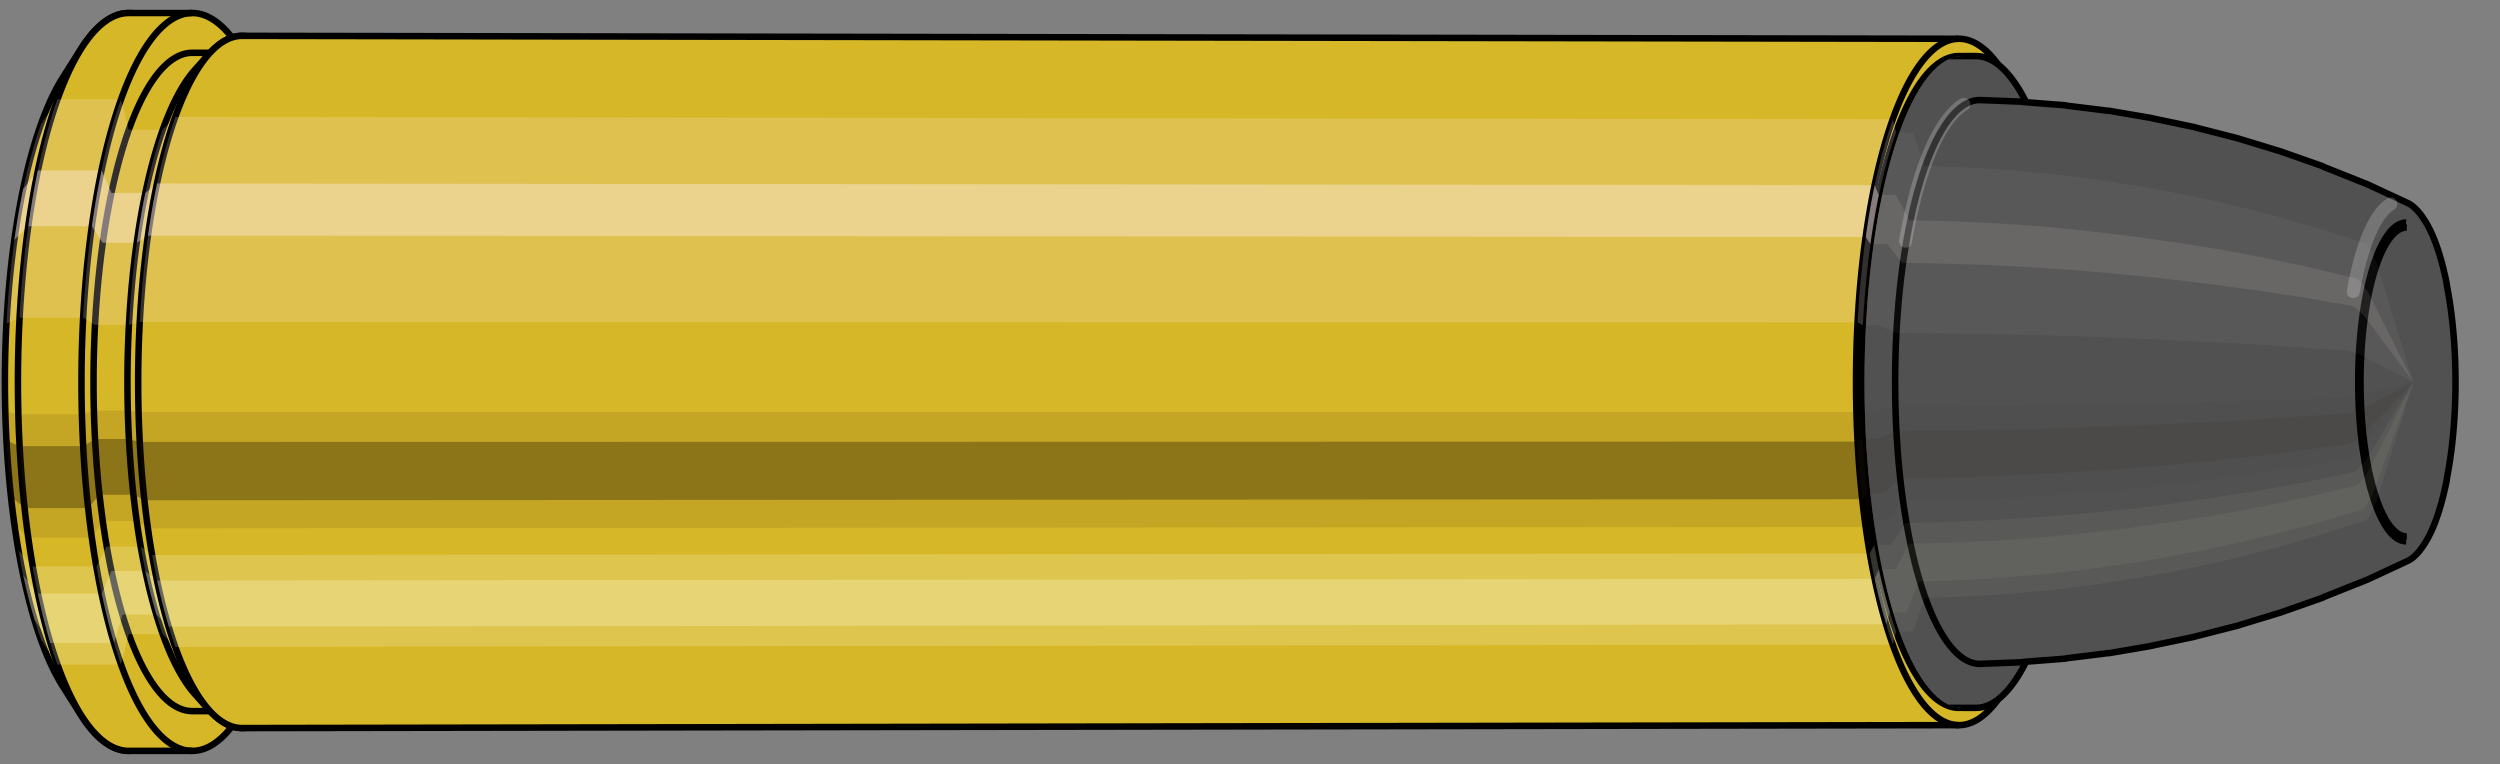 <svg viewBox="-0.325 -1.172 7.671 2.345" xmlns="http://www.w3.org/2000/svg" xmlns:xlink="http://www.w3.org/1999/xlink"><rect x="-0.325" y="-1.172" width="7.671" height="2.345" fill="#808080" stroke="none"/><defs><clipPath id="clip"><ellipse style="fill:white;stroke:none" cx="5.696"  cy="0"  rx="0.3"  ry="1"/><rect style="fill:white;" x="5.696"  y="-2"  width="100"  height="4"/></clipPath></defs><g id="calibersvg"><path style="fill:#d6b728;stroke:black;stroke-width:0.02;" d=" M -0.133 -0.933
 A 0.31 1.033 0 0 0 -0.133 0.933

 L -0.076 1.023
 A 0.34 1.132 0 1 0 -0.076 -1.023
 L -0.133 -0.933
 Z"/>
<path style="fill:#ffefef;opacity:0.2;" d=" M -0.199 -0.791
 A 0.31 1.033 0 0 0 -0.305 -0.179

 L -0.265 -0.197
 A 0.34 1.132 0 0 1 -0.149 -0.867

 L -0.199 -0.791
 Z "/>
<path style="fill:#ffefef;opacity:0.4;" d=" M -0.254 -0.592
 A 0.31 1.033 0 0 0 -0.281 -0.436

 L -0.238 -0.478
 A 0.34 1.132 0 0 1 -0.209 -0.649

 L -0.254 -0.592
 Z "/>
<path style="fill:#201000;opacity:0.1;" d=" M -0.309 0.09
 A 0.31 1.033 0 0 0 -0.305 0.179

 L -0.265 0.197
 A 0.34 1.132 0 0 1 -0.269 0.099

 L -0.309 0.09
 Z "/>
<path style="fill:#201000;opacity:0.4;" d=" M -0.305 0.179
 A 0.31 1.033 0 0 0 -0.291 0.353

 L -0.249 0.387
 A 0.34 1.132 0 0 1 -0.265 0.197

 L -0.305 0.179
 Z "/>
<path style="fill:#201000;opacity:0.1;" d=" M -0.291 0.353
 A 0.31 1.033 0 0 0 -0.281 0.436

 L -0.238 0.478
 A 0.34 1.132 0 0 1 -0.249 0.387

 L -0.291 0.353
 Z "/>
<path style="fill:#ffffe8;opacity:0.2;" d=" M -0.268 0.516
 A 0.31 1.033 0 0 0 -0.254 0.592

 L -0.209 0.649
 A 0.34 1.132 0 0 1 -0.225 0.566

 L -0.268 0.516
 Z "/>
<path style="fill:#ffffe8;opacity:0.4;" d=" M -0.254 0.592
 A 0.31 1.033 0 0 0 -0.219 0.73

 L -0.171 0.801
 A 0.34 1.132 0 0 1 -0.209 0.649

 L -0.254 0.592
 Z "/>
<path style="fill:#ffffe8;opacity:0.2;" d=" M -0.219 0.73
 A 0.31 1.033 0 0 0 -0.199 0.791

 L -0.149 0.867
 A 0.34 1.132 0 0 1 -0.171 0.801

 L -0.219 0.73
 Z "/>
<path style="fill:#d6b728;stroke:black;stroke-width:0.02;" d=" M 0.07 -1.132
 A 0.34 1.132 0 0 0 0.07 1.132

 L 0.265 1.132
 A 0.34 1.132 0 0 0 0.265 -1.132
 L 0.07 -1.132
 Z "/>
<path style="fill:#ffefef;opacity:0.2;" d=" M -0.149 -0.867
 A 0.34 1.132 0 0 0 -0.265 -0.197

 L -0.07 -0.197
 A 0.34 1.132 0 0 1 0.046 -0.867

 L -0.149 -0.867
 Z "/>
<path style="fill:#ffefef;opacity:0.4;" d=" M -0.209 -0.649
 A 0.34 1.132 0 0 0 -0.238 -0.478

 L -0.043 -0.478
 A 0.34 1.132 0 0 1 -0.013 -0.649

 L -0.209 -0.649
 Z "/>
<path style="fill:#201000;opacity:0.1;" d=" M -0.269 0.099
 A 0.34 1.132 0 0 0 -0.265 0.197

 L -0.07 0.197
 A 0.34 1.132 0 0 1 -0.074 0.099

 L -0.269 0.099
 Z "/>
<path style="fill:#201000;opacity:0.4;" d=" M -0.265 0.197
 A 0.34 1.132 0 0 0 -0.249 0.387

 L -0.054 0.387
 A 0.34 1.132 0 0 1 -0.07 0.197

 L -0.265 0.197
 Z "/>
<path style="fill:#201000;opacity:0.1;" d=" M -0.249 0.387
 A 0.34 1.132 0 0 0 -0.238 0.478

 L -0.043 0.478
 A 0.34 1.132 0 0 1 -0.054 0.387

 L -0.249 0.387
 Z "/>
<path style="fill:#ffffe8;opacity:0.2;" d=" M -0.225 0.566
 A 0.34 1.132 0 0 0 -0.209 0.649

 L -0.013 0.649
 A 0.34 1.132 0 0 1 -0.029 0.566

 L -0.225 0.566
 Z "/>
<path style="fill:#ffffe8;opacity:0.4;" d=" M -0.209 0.649
 A 0.34 1.132 0 0 0 -0.171 0.801

 L 0.025 0.801
 A 0.34 1.132 0 0 1 -0.013 0.649

 L -0.209 0.649
 Z "/>
<path style="fill:#ffffe8;opacity:0.2;" d=" M -0.171 0.801
 A 0.34 1.132 0 0 0 -0.149 0.867

 L 0.046 0.867
 A 0.34 1.132 0 0 1 0.025 0.801

 L -0.171 0.801
 Z "/>
<path style="fill:#d6b728;stroke:black;stroke-width:0.02;" d=" M 0.265 -1.01
 A 0.303 1.01 0 0 0 0.265 1.01

 L 0.369 1.01
 A 0.303 1.01 0 0 0 0.369 -1.01
 L 0.265 -1.01
 Z "/>
<path style="fill:none;stroke:black;stroke-width:0.02;" d=" M 0.265 -1.132
 A 0.34 1.132 0 0 0 0.265 1.132
"/>
<path style="fill:#ffefef;opacity:0.2;" d=" M 0.046 -0.867
 A 0.34 1.132 0 0 0 -0.07 -0.197

 L -0.034 -0.175
 L 0.071 -0.175
 A 0.303 1.01 0 0 1 0.174 -0.774

 L 0.07 -0.774
 L 0.046 -0.867
 Z "/>
<path style="fill:#ffefef;opacity:0.4;" d=" M -0.013 -0.649
 A 0.34 1.132 0 0 0 -0.043 -0.478

 L -0.01 -0.427
 L 0.095 -0.427
 A 0.303 1.01 0 0 1 0.121 -0.58

 L 0.017 -0.58
 L -0.013 -0.649
 Z "/>
<path style="fill:#201000;opacity:0.1;" d=" M -0.074 0.099
 A 0.34 1.132 0 0 0 -0.07 0.197

 L -0.034 0.175
 L 0.071 0.175
 A 0.303 1.01 0 0 1 0.067 0.088

 L -0.037 0.088
 L -0.074 0.099
 Z "/>
<path style="fill:#201000;opacity:0.4;" d=" M -0.07 0.197
 A 0.34 1.132 0 0 0 -0.054 0.387

 L -0.02 0.346
 L 0.085 0.346
 A 0.303 1.01 0 0 1 0.071 0.175

 L -0.034 0.175
 L -0.07 0.197
 Z "/>
<path style="fill:#201000;opacity:0.1;" d=" M -0.054 0.387
 A 0.34 1.132 0 0 0 -0.043 0.478

 L -0.01 0.427
 L 0.095 0.427
 A 0.303 1.01 0 0 1 0.085 0.346

 L -0.02 0.346
 L -0.054 0.387
 Z "/>
<path style="fill:#ffffe8;opacity:0.2;" d=" M -0.029 0.566
 A 0.34 1.132 0 0 0 -0.013 0.649

 L 0.017 0.58
 L 0.121 0.58
 A 0.303 1.01 0 0 1 0.107 0.505

 L 0.002 0.505
 L -0.029 0.566
 Z "/>
<path style="fill:#ffffe8;opacity:0.4;" d=" M -0.013 0.649
 A 0.34 1.132 0 0 0 0.025 0.801

 L 0.051 0.714
 L 0.155 0.714
 A 0.303 1.01 0 0 1 0.121 0.58

 L 0.017 0.58
 L -0.013 0.649
 Z "/>
<path style="fill:#ffffe8;opacity:0.2;" d=" M 0.025 0.801
 A 0.34 1.132 0 0 0 0.046 0.867

 L 0.07 0.774
 L 0.174 0.774
 A 0.303 1.01 0 0 1 0.155 0.714

 L 0.051 0.714
 L 0.025 0.801
 Z "/>
<path style="fill:#d6b728;stroke:black;stroke-width:0.02;" d=" M 0.274 -0.959
 A 0.303 1.01 0 0 0 0.274 0.959

 L 0.317 1.007
 A 0.319 1.062 0 1 0 0.317 -1.007
 L 0.274 -0.959
 Z "/>
<path style="fill:#ffefef;opacity:0.2;" d=" M 0.174 -0.774
 A 0.303 1.01 0 0 0 0.071 -0.175

 L 0.104 -0.184
 A 0.319 1.062 0 0 1 0.213 -0.813

 L 0.174 -0.774
 Z "/>
<path style="fill:#ffefef;opacity:0.4;" d=" M 0.121 -0.58
 A 0.303 1.01 0 0 0 0.095 -0.427

 L 0.129 -0.449
 A 0.319 1.062 0 0 1 0.157 -0.609

 L 0.121 -0.58
 Z "/>
<path style="fill:#201000;opacity:0.1;" d=" M 0.067 0.088
 A 0.303 1.01 0 0 0 0.071 0.175

 L 0.104 0.184
 A 0.319 1.062 0 0 1 0.101 0.092

 L 0.067 0.088
 Z "/>
<path style="fill:#201000;opacity:0.4;" d=" M 0.071 0.175
 A 0.303 1.01 0 0 0 0.085 0.346

 L 0.119 0.363
 A 0.319 1.062 0 0 1 0.104 0.184

 L 0.071 0.175
 Z "/>
<path style="fill:#201000;opacity:0.1;" d=" M 0.085 0.346
 A 0.303 1.01 0 0 0 0.095 0.427

 L 0.129 0.449
 A 0.319 1.062 0 0 1 0.119 0.363

 L 0.085 0.346
 Z "/>
<path style="fill:#ffffe8;opacity:0.2;" d=" M 0.107 0.505
 A 0.303 1.01 0 0 0 0.121 0.58

 L 0.157 0.609
 A 0.319 1.062 0 0 1 0.142 0.531

 L 0.107 0.505
 Z "/>
<path style="fill:#ffffe8;opacity:0.4;" d=" M 0.121 0.58
 A 0.303 1.01 0 0 0 0.155 0.714

 L 0.193 0.751
 A 0.319 1.062 0 0 1 0.157 0.609

 L 0.121 0.58
 Z "/>
<path style="fill:#ffffe8;opacity:0.2;" d=" M 0.155 0.714
 A 0.303 1.01 0 0 0 0.174 0.774

 L 0.213 0.813
 A 0.319 1.062 0 0 1 0.193 0.751

 L 0.155 0.714
 Z "/>
<path style="fill:#d6b728;stroke:black;stroke-width:0.02;" d=" M 0.418 -1.062
 A 0.319 1.062 0 1 0 0.418 1.062

 L 5.686 1.053
 A 0.316 1.053 0 0 0 5.686 -1.053
 L 0.418 -1.062
 Z "/>
<path style="fill:#ffefef;opacity:0.2;" d=" M 0.213 -0.813
 A 0.319 1.062 0 0 0 0.104 -0.184

 L 5.375 -0.183
 A 0.316 1.053 0 0 1 5.483 -0.806

 L 0.213 -0.813
 Z "/>
<path style="fill:#ffefef;opacity:0.4;" d=" M 0.157 -0.609
 A 0.319 1.062 0 0 0 0.129 -0.449

 L 5.4 -0.445
 A 0.316 1.053 0 0 1 5.427 -0.604

 L 0.157 -0.609
 Z "/>
<path style="fill:#201000;opacity:0.1;" d=" M 0.101 0.092
 A 0.319 1.062 0 0 0 0.104 0.184

 L 5.375 0.183
 A 0.316 1.053 0 0 1 5.371 0.092

 L 0.101 0.092
 Z "/>
<path style="fill:#201000;opacity:0.4;" d=" M 0.104 0.184
 A 0.319 1.062 0 0 0 0.119 0.363

 L 5.389 0.36
 A 0.316 1.053 0 0 1 5.375 0.183

 L 0.104 0.184
 Z "/>
<path style="fill:#201000;opacity:0.1;" d=" M 0.119 0.363
 A 0.319 1.062 0 0 0 0.129 0.449

 L 5.4 0.445
 A 0.316 1.053 0 0 1 5.389 0.36

 L 0.119 0.363
 Z "/>
<path style="fill:#ffffe8;opacity:0.2;" d=" M 0.142 0.531
 A 0.319 1.062 0 0 0 0.157 0.609

 L 5.427 0.604
 A 0.316 1.053 0 0 1 5.412 0.526

 L 0.142 0.531
 Z "/>
<path style="fill:#ffffe8;opacity:0.4;" d=" M 0.157 0.609
 A 0.319 1.062 0 0 0 0.193 0.751

 L 5.463 0.744
 A 0.316 1.053 0 0 1 5.427 0.604

 L 0.157 0.609
 Z "/>
<path style="fill:#ffffe8;opacity:0.2;" d=" M 0.193 0.751
 A 0.319 1.062 0 0 0 0.213 0.813

 L 5.483 0.806
 A 0.316 1.053 0 0 1 5.463 0.744

 L 0.193 0.751
 Z "/>
<ellipse style="fill:black;opacity:0.7;" cx="5.686"  cy="0"  rx="0.3"  ry="1"/>
<path style="fill:none;stroke:black;stroke-width:0.02" d=" M 5.686 1
 A 0.3 1 0 0 0 5.686 -1
"/>
<path style="fill:none;stroke:black;stroke-width:0.02;" d=" M 5.686 -1.053
 A 0.316 1.053 0 0 0 5.686 1.053
"/>
<path style="fill:none;stroke:black;stroke-width:0.02;" d=" M 5.686 -1
 A 0.3 1 0 0 0 5.686 1
"/>
<path style="fill:#ffefef;opacity:0.2;" d=" M 5.483 -0.806
 A 0.316 1.053 0 0 0 5.375 -0.183

 L 5.391 -0.174
 A 0.3 1 0 0 1 5.493 -0.766

 L 5.483 -0.806
 Z "/>
<path style="fill:#ffefef;opacity:0.4;" d=" M 5.427 -0.604
 A 0.316 1.053 0 0 0 5.4 -0.445

 L 5.414 -0.423
 A 0.3 1 0 0 1 5.44 -0.574

 L 5.427 -0.604
 Z "/>
<path style="fill:#201000;opacity:0.1;" d=" M 5.371 0.092
 A 0.316 1.053 0 0 0 5.375 0.183

 L 5.391 0.174
 A 0.3 1 0 0 1 5.387 0.087

 L 5.371 0.092
 Z "/>
<path style="fill:#201000;opacity:0.4;" d=" M 5.375 0.183
 A 0.316 1.053 0 0 0 5.389 0.36

 L 5.404 0.342
 A 0.3 1 0 0 1 5.391 0.174

 L 5.375 0.183
 Z "/>
<path style="fill:#201000;opacity:0.1;" d=" M 5.389 0.36
 A 0.316 1.053 0 0 0 5.4 0.445

 L 5.414 0.423
 A 0.3 1 0 0 1 5.404 0.342

 L 5.389 0.36
 Z "/>
<path style="fill:#ffffe8;opacity:0.2;" d=" M 5.412 0.526
 A 0.316 1.053 0 0 0 5.427 0.604

 L 5.44 0.574
 A 0.3 1 0 0 1 5.426 0.5

 L 5.412 0.526
 Z "/>
<path style="fill:#ffffe8;opacity:0.4;" d=" M 5.427 0.604
 A 0.316 1.053 0 0 0 5.463 0.744

 L 5.474 0.707
 A 0.3 1 0 0 1 5.44 0.574

 L 5.427 0.604
 Z "/>
<path style="fill:#ffffe8;opacity:0.2;" d=" M 5.463 0.744
 A 0.316 1.053 0 0 0 5.483 0.806

 L 5.493 0.766
 A 0.3 1 0 0 1 5.474 0.707

 L 5.463 0.744
 Z "/>
</g><g clip-path="url(#clip)"><g id="bulletsvg" transform="translate(2.62 0)"><path style="fill:#515151;stroke:black;stroke-width:0.02;" d=" M -0.142 -0.812
 A 0.282 0.94 0 0 0 -0.142 0.812

 L -0.116 0.863
 A 0.3 1 0 1 0 -0.116 -0.863
 L -0.142 -0.812
 Z"/>
<path style="fill:#ffefef;opacity:0.047;" d=" M -0.181 -0.72
 A 0.282 0.94 0 0 0 -0.278 -0.163

 L -0.26 -0.174
 A 0.3 1 0 0 1 -0.157 -0.766

 L -0.181 -0.72
 Z "/>
<path style="fill:#ffefef;opacity:0.094;" d=" M -0.231 -0.539
 A 0.282 0.94 0 0 0 -0.256 -0.397

 L -0.236 -0.423
 A 0.3 1 0 0 1 -0.21 -0.574

 L -0.231 -0.539
 Z "/>
<path style="fill:#201000;opacity:0.024;" d=" M -0.281 0.082
 A 0.282 0.94 0 0 0 -0.278 0.163

 L -0.26 0.174
 A 0.3 1 0 0 1 -0.263 0.087

 L -0.281 0.082
 Z "/>
<path style="fill:#201000;opacity:0.094;" d=" M -0.278 0.163
 A 0.282 0.94 0 0 0 -0.265 0.322

 L -0.246 0.342
 A 0.3 1 0 0 1 -0.26 0.174

 L -0.278 0.163
 Z "/>
<path style="fill:#201000;opacity:0.024;" d=" M -0.265 0.322
 A 0.282 0.94 0 0 0 -0.256 0.397

 L -0.236 0.423
 A 0.3 1 0 0 1 -0.246 0.342

 L -0.265 0.322
 Z "/>
<path style="fill:#ffffe8;opacity:0.047;" d=" M -0.244 0.47
 A 0.282 0.94 0 0 0 -0.231 0.539

 L -0.21 0.574
 A 0.3 1 0 0 1 -0.224 0.5

 L -0.244 0.47
 Z "/>
<path style="fill:#ffffe8;opacity:0.094;" d=" M -0.231 0.539
 A 0.282 0.94 0 0 0 -0.199 0.665

 L -0.176 0.707
 A 0.3 1 0 0 1 -0.21 0.574

 L -0.231 0.539
 Z "/>
<path style="fill:#ffffe8;opacity:0.047;" d=" M -0.199 0.665
 A 0.282 0.94 0 0 0 -0.181 0.72

 L -0.157 0.766
 A 0.3 1 0 0 1 -0.176 0.707

 L -0.199 0.665
 Z "/>
<path style="fill:#515151;stroke:black;stroke-width:0.02;" d=" M 0.036 -1
 A 0.3 1 0 0 0 0.036 1

 L 3.118 1
 A 0.3 1 0 0 0 3.118 -1
 L 0.036 -1
 Z "/>
<path style="fill:#ffefef;opacity:0.047;" d=" M -0.157 -0.766
 A 0.3 1 0 0 0 -0.26 -0.174

 L 2.822 -0.174
 A 0.3 1 0 0 1 2.925 -0.766

 L -0.157 -0.766
 Z "/>
<path style="fill:#ffefef;opacity:0.094;" d=" M -0.21 -0.574
 A 0.3 1 0 0 0 -0.236 -0.423

 L 2.846 -0.423
 A 0.3 1 0 0 1 2.872 -0.574

 L -0.21 -0.574
 Z "/>
<path style="fill:#201000;opacity:0.024;" d=" M -0.263 0.087
 A 0.3 1 0 0 0 -0.26 0.174

 L 2.822 0.174
 A 0.3 1 0 0 1 2.819 0.087

 L -0.263 0.087
 Z "/>
<path style="fill:#201000;opacity:0.094;" d=" M -0.26 0.174
 A 0.3 1 0 0 0 -0.246 0.342

 L 2.836 0.342
 A 0.3 1 0 0 1 2.822 0.174

 L -0.26 0.174
 Z "/>
<path style="fill:#201000;opacity:0.024;" d=" M -0.246 0.342
 A 0.3 1 0 0 0 -0.236 0.423

 L 2.846 0.423
 A 0.3 1 0 0 1 2.836 0.342

 L -0.246 0.342
 Z "/>
<path style="fill:#ffffe8;opacity:0.047;" d=" M -0.224 0.5
 A 0.3 1 0 0 0 -0.21 0.574

 L 2.872 0.574
 A 0.3 1 0 0 1 2.858 0.5

 L -0.224 0.5
 Z "/>
<path style="fill:#ffffe8;opacity:0.094;" d=" M -0.21 0.574
 A 0.3 1 0 0 0 -0.176 0.707

 L 2.905 0.707
 A 0.3 1 0 0 1 2.872 0.574

 L -0.21 0.574
 Z "/>
<path style="fill:#ffffe8;opacity:0.047;" d=" M -0.176 0.707
 A 0.3 1 0 0 0 -0.157 0.766

 L 2.925 0.766
 A 0.3 1 0 0 1 2.905 0.707

 L -0.176 0.707
 Z "/>
<path style="fill:#515151;stroke:black;stroke-width:0.02;" d=" M 3.13 -0.865
 A 0.26 0.865 0 1 0 3.13 0.865

 L 3.259 0.86
 A 0.258 0.86 0 0 0 3.262 0.859
 L 3.392 0.849
 A 0.255 0.849 0 0 0 3.395 0.848
 L 3.524 0.832
 A 0.25 0.833 0 0 0 3.527 0.832
 L 3.656 0.81
 A 0.243 0.811 0 0 0 3.659 0.809
 L 3.788 0.782
 A 0.235 0.783 0 0 0 3.791 0.781
 L 3.92 0.748
 A 0.225 0.75 0 0 0 3.923 0.747
 L 4.051 0.708
 A 0.213 0.711 0 0 0 4.054 0.707
 L 4.182 0.662
 A 0.2 0.665 0 0 0 4.185 0.66
 L 4.313 0.609
 A 0.184 0.613 0 0 0 4.316 0.608
 L 4.443 0.549
 A 0.166 0.554 0 0 0 4.46 0.538
 L 4.462 0.536
 A 0.166 0.553 0 0 0 4.494 0.497
 L 4.496 0.494
 A 0.165 0.55 0 0 0 4.529 0.425
 L 4.53 0.422
 A 0.164 0.545 0 0 0 4.563 0.299
 L 4.563 0.296
 A 0.162 0.54 0 0 0 4.563 -0.296
 L 4.563 -0.299
 A 0.164 0.545 0 0 0 4.53 -0.422
 L 4.529 -0.425
 A 0.165 0.55 0 0 0 4.496 -0.494
 L 4.494 -0.497
 A 0.166 0.553 0 0 0 4.462 -0.536
 L 4.46 -0.538
 A 0.166 0.554 0 0 0 4.443 -0.549
 L 4.316 -0.608
 A 0.184 0.613 0 0 0 4.313 -0.609
 L 4.185 -0.66
 A 0.2 0.665 0 0 0 4.182 -0.662
 L 4.054 -0.707
 A 0.213 0.711 0 0 0 4.051 -0.708
 L 3.923 -0.747
 A 0.225 0.75 0 0 0 3.92 -0.748
 L 3.791 -0.781
 A 0.235 0.783 0 0 0 3.788 -0.782
 L 3.659 -0.809
 A 0.243 0.811 0 0 0 3.656 -0.81
 L 3.527 -0.832
 A 0.25 0.833 0 0 0 3.524 -0.832
 L 3.395 -0.848
 A 0.255 0.849 0 0 0 3.392 -0.849
 L 3.262 -0.859
 A 0.258 0.86 0 0 0 3.259 -0.86
 L 3.13 -0.865
 Z "/>
<path style="fill:#ffefef;opacity:0.047;" d=" M 2.925 -0.766
 A 0.3 1 0 0 0 2.822 -0.174

 L 2.871 -0.15
 L 3.002 -0.149
 L 3.134 -0.147
 L 3.268 -0.145
 L 3.404 -0.141
 L 3.542 -0.136
 L 3.681 -0.13
 L 3.822 -0.123
 L 3.965 -0.116
 L 4.109 -0.106
 L 4.256 -0.096
 L 4.259 -0.096
 L 4.261 -0.096
 L 4.265 -0.095
 L 4.268 -0.094
 A 0.162 0.54 0 0 1 4.324 -0.413

 L 4.321 -0.418
 L 4.318 -0.421
 L 4.315 -0.423
 L 4.313 -0.425
 L 4.172 -0.47
 L 4.033 -0.51
 L 3.895 -0.545
 L 3.758 -0.575
 L 3.622 -0.6
 L 3.487 -0.621
 L 3.354 -0.638
 L 3.221 -0.65
 L 3.09 -0.658
 L 2.96 -0.663
 L 2.925 -0.766
 Z "/>
<path style="fill:#ffefef;opacity:0.094;" d=" M 2.872 -0.574
 A 0.3 1 0 0 0 2.846 -0.423

 L 2.891 -0.366
 L 3.022 -0.363
 L 3.154 -0.359
 L 3.288 -0.352
 L 3.423 -0.343
 L 3.56 -0.331
 L 3.699 -0.317
 L 3.839 -0.3
 L 3.98 -0.281
 L 4.124 -0.259
 L 4.269 -0.234
 L 4.272 -0.234
 L 4.274 -0.232
 L 4.278 -0.231
 L 4.281 -0.228
 A 0.162 0.54 0 0 1 4.295 -0.31

 L 4.292 -0.313
 L 4.289 -0.315
 L 4.286 -0.317
 L 4.284 -0.318
 L 4.14 -0.352
 L 3.998 -0.382
 L 3.857 -0.408
 L 3.718 -0.43
 L 3.581 -0.449
 L 3.445 -0.465
 L 3.31 -0.478
 L 3.176 -0.487
 L 3.045 -0.493
 L 2.914 -0.496
 L 2.872 -0.574
 Z "/>
<path style="fill:#201000;opacity:0.024;" d=" M 2.819 0.087
 A 0.3 1 0 0 0 2.822 0.174

 L 2.871 0.15
 L 3.002 0.149
 L 3.134 0.147
 L 3.268 0.145
 L 3.404 0.141
 L 3.542 0.136
 L 3.681 0.13
 L 3.822 0.123
 L 3.965 0.116
 L 4.109 0.106
 L 4.256 0.096
 L 4.259 0.096
 L 4.261 0.096
 L 4.265 0.095
 L 4.268 0.094
 A 0.162 0.54 0 0 1 4.267 0.047

 L 4.263 0.048
 L 4.26 0.048
 L 4.257 0.048
 L 4.254 0.048
 L 4.107 0.053
 L 3.962 0.058
 L 3.819 0.062
 L 3.678 0.065
 L 3.539 0.068
 L 3.401 0.071
 L 3.266 0.073
 L 3.131 0.074
 L 2.999 0.075
 L 2.868 0.075
 L 2.819 0.087
 Z "/>
<path style="fill:#201000;opacity:0.094;" d=" M 2.822 0.174
 A 0.3 1 0 0 0 2.836 0.342

 L 2.883 0.296
 L 3.014 0.294
 L 3.146 0.29
 L 3.28 0.285
 L 3.415 0.277
 L 3.552 0.268
 L 3.691 0.257
 L 3.831 0.243
 L 3.974 0.228
 L 4.118 0.21
 L 4.264 0.19
 L 4.266 0.189
 L 4.269 0.188
 L 4.272 0.187
 L 4.276 0.185
 A 0.162 0.54 0 0 1 4.268 0.094

 L 4.265 0.095
 L 4.261 0.096
 L 4.259 0.096
 L 4.256 0.096
 L 4.109 0.106
 L 3.965 0.116
 L 3.822 0.123
 L 3.681 0.13
 L 3.542 0.136
 L 3.404 0.141
 L 3.268 0.145
 L 3.134 0.147
 L 3.002 0.149
 L 2.871 0.15
 L 2.822 0.174
 Z "/>
<path style="fill:#201000;opacity:0.024;" d=" M 2.836 0.342
 A 0.3 1 0 0 0 2.846 0.423

 L 2.891 0.366
 L 3.022 0.363
 L 3.154 0.359
 L 3.288 0.352
 L 3.423 0.343
 L 3.56 0.331
 L 3.699 0.317
 L 3.839 0.3
 L 3.98 0.281
 L 4.124 0.259
 L 4.269 0.234
 L 4.272 0.234
 L 4.274 0.232
 L 4.278 0.231
 L 4.281 0.228
 A 0.162 0.54 0 0 1 4.276 0.185

 L 4.272 0.187
 L 4.269 0.188
 L 4.266 0.189
 L 4.264 0.19
 L 4.118 0.21
 L 3.974 0.228
 L 3.831 0.243
 L 3.691 0.257
 L 3.552 0.268
 L 3.415 0.277
 L 3.28 0.285
 L 3.146 0.29
 L 3.014 0.294
 L 2.883 0.296
 L 2.836 0.342
 Z "/>
<path style="fill:#ffffe8;opacity:0.047;" d=" M 2.858 0.5
 A 0.3 1 0 0 0 2.872 0.574

 L 2.914 0.496
 L 3.045 0.493
 L 3.176 0.487
 L 3.31 0.478
 L 3.445 0.465
 L 3.581 0.449
 L 3.718 0.43
 L 3.857 0.408
 L 3.998 0.382
 L 4.14 0.352
 L 4.284 0.318
 L 4.286 0.317
 L 4.289 0.315
 L 4.292 0.313
 L 4.295 0.31
 A 0.162 0.54 0 0 1 4.288 0.27

 L 4.284 0.273
 L 4.281 0.275
 L 4.278 0.276
 L 4.276 0.277
 L 4.131 0.307
 L 3.988 0.333
 L 3.847 0.355
 L 3.708 0.375
 L 3.57 0.392
 L 3.433 0.405
 L 3.298 0.416
 L 3.165 0.424
 L 3.033 0.43
 L 2.902 0.432
 L 2.858 0.5
 Z "/>
<path style="fill:#ffffe8;opacity:0.094;" d=" M 2.872 0.574
 A 0.3 1 0 0 0 2.905 0.707

 L 2.943 0.612
 L 3.073 0.608
 L 3.205 0.6
 L 3.338 0.589
 L 3.472 0.573
 L 3.607 0.554
 L 3.743 0.53
 L 3.881 0.503
 L 4.02 0.47
 L 4.16 0.434
 L 4.302 0.392
 L 4.305 0.391
 L 4.307 0.389
 L 4.31 0.386
 L 4.313 0.382
 A 0.162 0.54 0 0 1 4.295 0.31

 L 4.292 0.313
 L 4.289 0.315
 L 4.286 0.317
 L 4.284 0.318
 L 4.14 0.352
 L 3.998 0.382
 L 3.857 0.408
 L 3.718 0.43
 L 3.581 0.449
 L 3.445 0.465
 L 3.31 0.478
 L 3.176 0.487
 L 3.045 0.493
 L 2.914 0.496
 L 2.872 0.574
 Z "/>
<path style="fill:#ffffe8;opacity:0.047;" d=" M 2.905 0.707
 A 0.3 1 0 0 0 2.925 0.766

 L 2.96 0.663
 L 3.09 0.658
 L 3.221 0.65
 L 3.354 0.638
 L 3.487 0.621
 L 3.622 0.6
 L 3.758 0.575
 L 3.895 0.545
 L 4.033 0.51
 L 4.172 0.47
 L 4.313 0.425
 L 4.315 0.423
 L 4.318 0.421
 L 4.321 0.418
 L 4.324 0.413
 A 0.162 0.54 0 0 1 4.313 0.382

 L 4.31 0.386
 L 4.307 0.389
 L 4.305 0.391
 L 4.302 0.392
 L 4.16 0.434
 L 4.02 0.47
 L 3.881 0.503
 L 3.743 0.53
 L 3.607 0.554
 L 3.472 0.573
 L 3.338 0.589
 L 3.205 0.6
 L 3.073 0.608
 L 2.943 0.612
 L 2.905 0.707
 Z "/>
<path style="fill:none;stroke:black;stroke-width:0.02;" d=" M 4.438 -0.489
 A 0.147 0.489 0 0 0 4.438 0.489
"/>
<path style="fill:none;stroke:black;stroke-width:0.02;" d=" M 4.44 -0.474
 A 0.142 0.474 0 0 0 4.44 0.474
"/>
<path style="fill:#ffefef;opacity:0.047;" d=" M 4.324 -0.413
 A 0.162 0.54 0 0 0 4.268 -0.094

 L 4.272 -0.092
 L 4.277 -0.091
 L 4.282 -0.089
 L 4.287 -0.087
 L 4.293 -0.085
 L 4.3 -0.082
 L 4.46 0
 A 0 0 0 0 1 4.46 0

 L 4.348 -0.363
 L 4.343 -0.375
 L 4.339 -0.385
 L 4.335 -0.394
 L 4.331 -0.402
 L 4.327 -0.408
 L 4.324 -0.413
 Z "/>
<path style="fill:#ffefef;opacity:0.094;" d=" M 4.295 -0.31
 A 0.162 0.54 0 0 0 4.281 -0.228

 L 4.285 -0.225
 L 4.289 -0.222
 L 4.294 -0.217
 L 4.299 -0.212
 L 4.305 -0.207
 L 4.311 -0.201
 L 4.46 0
 A 0 0 0 0 1 4.46 0

 L 4.323 -0.272
 L 4.318 -0.281
 L 4.312 -0.288
 L 4.308 -0.295
 L 4.303 -0.301
 L 4.299 -0.306
 L 4.295 -0.31
 Z "/>
<path style="fill:#201000;opacity:0.024;" d=" M 4.267 0.047
 A 0.162 0.54 0 0 0 4.268 0.094

 L 4.272 0.092
 L 4.277 0.091
 L 4.282 0.089
 L 4.287 0.087
 L 4.293 0.085
 L 4.3 0.082
 L 4.46 0
 A 0 0 0 0 1 4.46 0

 L 4.298 0.041
 L 4.292 0.043
 L 4.286 0.044
 L 4.28 0.045
 L 4.275 0.046
 L 4.271 0.046
 L 4.267 0.047
 Z "/>
<path style="fill:#201000;opacity:0.094;" d=" M 4.268 0.094
 A 0.162 0.54 0 0 0 4.276 0.185

 L 4.28 0.182
 L 4.284 0.179
 L 4.289 0.176
 L 4.294 0.172
 L 4.3 0.167
 L 4.306 0.162
 L 4.46 0
 A 0 0 0 0 1 4.46 0

 L 4.3 0.082
 L 4.293 0.085
 L 4.287 0.087
 L 4.282 0.089
 L 4.277 0.091
 L 4.272 0.092
 L 4.268 0.094
 Z "/>
<path style="fill:#201000;opacity:0.024;" d=" M 4.276 0.185
 A 0.162 0.54 0 0 0 4.281 0.228

 L 4.285 0.225
 L 4.289 0.222
 L 4.294 0.217
 L 4.299 0.212
 L 4.305 0.207
 L 4.311 0.201
 L 4.46 0
 A 0 0 0 0 1 4.46 0

 L 4.306 0.162
 L 4.3 0.167
 L 4.294 0.172
 L 4.289 0.176
 L 4.284 0.179
 L 4.28 0.182
 L 4.276 0.185
 Z "/>
<path style="fill:#ffffe8;opacity:0.047;" d=" M 4.288 0.27
 A 0.162 0.54 0 0 0 4.295 0.31

 L 4.299 0.306
 L 4.303 0.301
 L 4.308 0.295
 L 4.312 0.288
 L 4.318 0.281
 L 4.323 0.272
 L 4.46 0
 A 0 0 0 0 1 4.46 0

 L 4.317 0.237
 L 4.311 0.245
 L 4.305 0.251
 L 4.3 0.257
 L 4.296 0.262
 L 4.292 0.266
 L 4.288 0.27
 Z "/>
<path style="fill:#ffffe8;opacity:0.094;" d=" M 4.295 0.31
 A 0.162 0.54 0 0 0 4.313 0.382

 L 4.317 0.377
 L 4.321 0.371
 L 4.325 0.364
 L 4.329 0.356
 L 4.334 0.346
 L 4.339 0.335
 L 4.46 0
 A 0 0 0 0 1 4.46 0

 L 4.323 0.272
 L 4.318 0.281
 L 4.312 0.288
 L 4.308 0.295
 L 4.303 0.301
 L 4.299 0.306
 L 4.295 0.31
 Z "/>
<path style="fill:#ffffe8;opacity:0.047;" d=" M 4.313 0.382
 A 0.162 0.54 0 0 0 4.324 0.413

 L 4.327 0.408
 L 4.331 0.402
 L 4.335 0.394
 L 4.339 0.385
 L 4.343 0.375
 L 4.348 0.363
 L 4.46 0
 A 0 0 0 0 1 4.46 0

 L 4.339 0.335
 L 4.334 0.346
 L 4.329 0.356
 L 4.325 0.364
 L 4.321 0.371
 L 4.317 0.377
 L 4.313 0.382
 Z "/>
<path style="fill:none;stroke:white;stroke-width:0.04;opacity:0.2;stroke-linecap:round" d=" M 3.081 -0.852
 A 0.26 0.865 0 0 0 2.902 -0.432
"/>
<path style="fill:none;stroke:white;stroke-width:0.04;opacity:0.2;stroke-linecap:round" d=" M 4.391 -0.546
 A 0.166 0.554 0 0 0 4.276 -0.277
"/>
</g></g></svg>